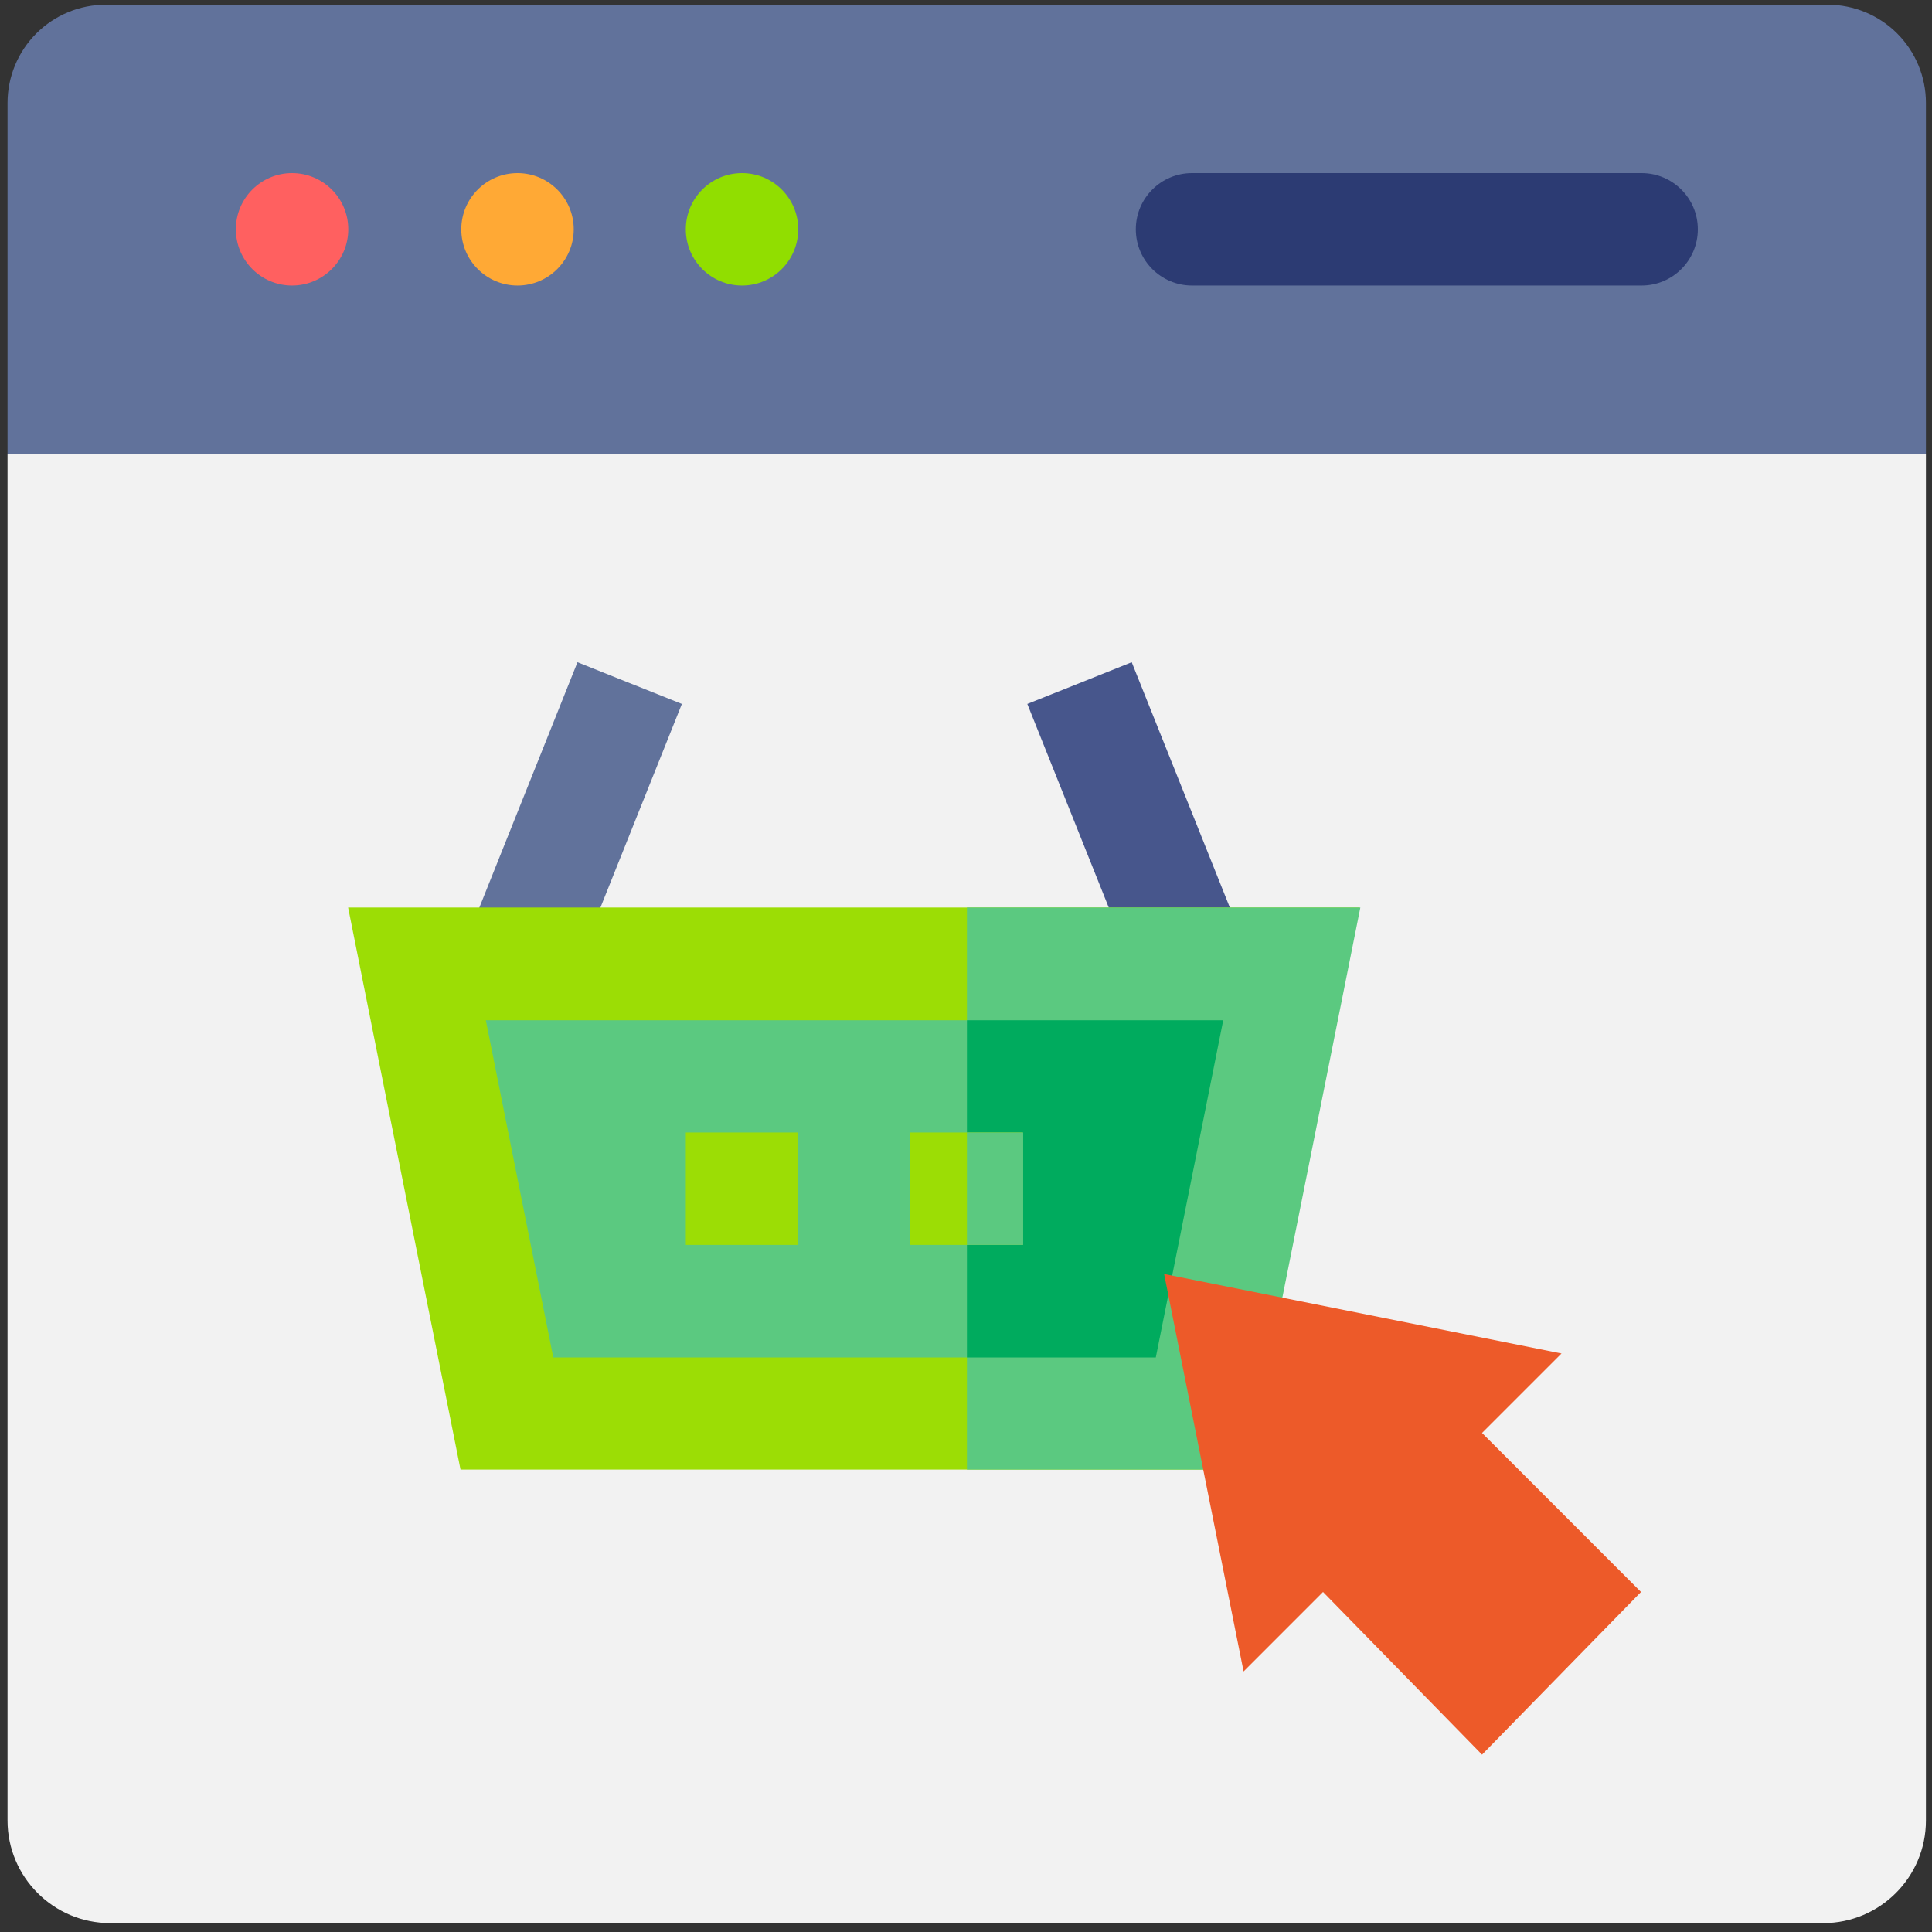 <svg width="50" height="50" viewBox="0 0 50 50" fill="none" xmlns="http://www.w3.org/2000/svg">
<rect x="0" y="0" width="50" height="50" fill="#333333" stroke="none"/>
<path d="M49.843 11.759C49.843 11.759 49.843 38.478 49.843 47.114C49.843 48.581 48.653 49.77 47.186 49.77C38.571 49.77 11.468 49.77 2.852 49.77C1.385 49.77 0.195 48.581 0.195 47.114C0.195 38.478 0.195 11.759 0.195 11.759L3.104 8.85H46.837L49.843 11.759Z" fill="#F2F2F2"/>
<path fill-rule="evenodd" clip-rule="evenodd" d="M49.843 2.663C49.843 1.989 49.575 1.343 49.099 0.866C48.622 0.39 47.976 0.122 47.302 0.122C38.779 0.122 11.259 0.122 2.736 0.122C2.062 0.122 1.416 0.39 0.939 0.866C0.463 1.343 0.195 1.989 0.195 2.663C0.195 6.087 0.195 11.758 0.195 11.758H49.843C49.843 11.758 49.843 6.087 49.843 2.663Z" fill="#61729B"/>
<path fill-rule="evenodd" clip-rule="evenodd" d="M9.013 5.934C9.013 5.131 8.361 4.48 7.558 4.48C6.755 4.48 6.104 5.131 6.104 5.934C6.104 6.738 6.755 7.389 7.558 7.389C8.361 7.389 9.013 6.738 9.013 5.934Z" fill="#FF6060"/>
<path fill-rule="evenodd" clip-rule="evenodd" d="M14.848 5.934C14.848 5.131 14.196 4.48 13.393 4.48C12.59 4.48 11.938 5.131 11.938 5.934C11.938 6.738 12.59 7.389 13.393 7.389C14.196 7.389 14.848 6.738 14.848 5.934Z" fill="#FFA935"/>
<path fill-rule="evenodd" clip-rule="evenodd" d="M20.658 5.934C20.658 5.131 20.007 4.48 19.203 4.48C18.4 4.48 17.749 5.131 17.749 5.934C17.749 6.738 18.4 7.389 19.203 7.389C20.007 7.389 20.658 6.738 20.658 5.934Z" fill="#91DE00"/>
<path fill-rule="evenodd" clip-rule="evenodd" d="M43.94 5.934C43.94 5.131 43.288 4.48 42.485 4.48C39.698 4.48 33.636 4.48 30.849 4.48C30.046 4.48 29.395 5.131 29.395 5.934C29.395 6.738 30.046 7.389 30.849 7.389C33.636 7.389 39.698 7.389 42.485 7.389C43.288 7.389 43.94 6.738 43.94 5.934Z" fill="#2C3B73"/>
<path d="M14.738 25.491L12.036 24.411L14.945 17.139L17.647 18.218L14.738 25.491Z" fill="#61729B"/>
<path d="M29.496 25.491L26.587 18.218L29.289 17.139L32.198 24.411L29.496 25.491Z" fill="#47568C"/>
<path d="M35.19 23.486L32.281 38.032H11.918L9.009 23.486H35.19Z" fill="#9CDD05"/>
<path d="M35.206 23.486L32.297 38.032H25.024V23.486H35.206Z" fill="#5BC980"/>
<path d="M31.657 26.404L29.911 35.131H14.319L12.573 26.404H31.657Z" fill="#5BC980"/>
<path d="M31.657 26.404L29.912 35.131H25.024V26.404H31.657Z" fill="#00AB5E"/>
<path d="M20.658 29.309H17.749V32.218H20.658V29.309Z" fill="#9CDD05"/>
<path d="M26.469 29.309H23.56V32.218H26.469V29.309Z" fill="#9CDD05"/>
<path d="M26.479 29.309H25.024V32.218H26.479V29.309Z" fill="#5BC980"/>
<path d="M34.24 41.2L32.184 43.257L30.127 32.971L40.412 35.028L38.355 37.085L42.469 41.2L38.355 45.41L34.24 41.2Z" fill="#ED5A29"/>
</svg>
